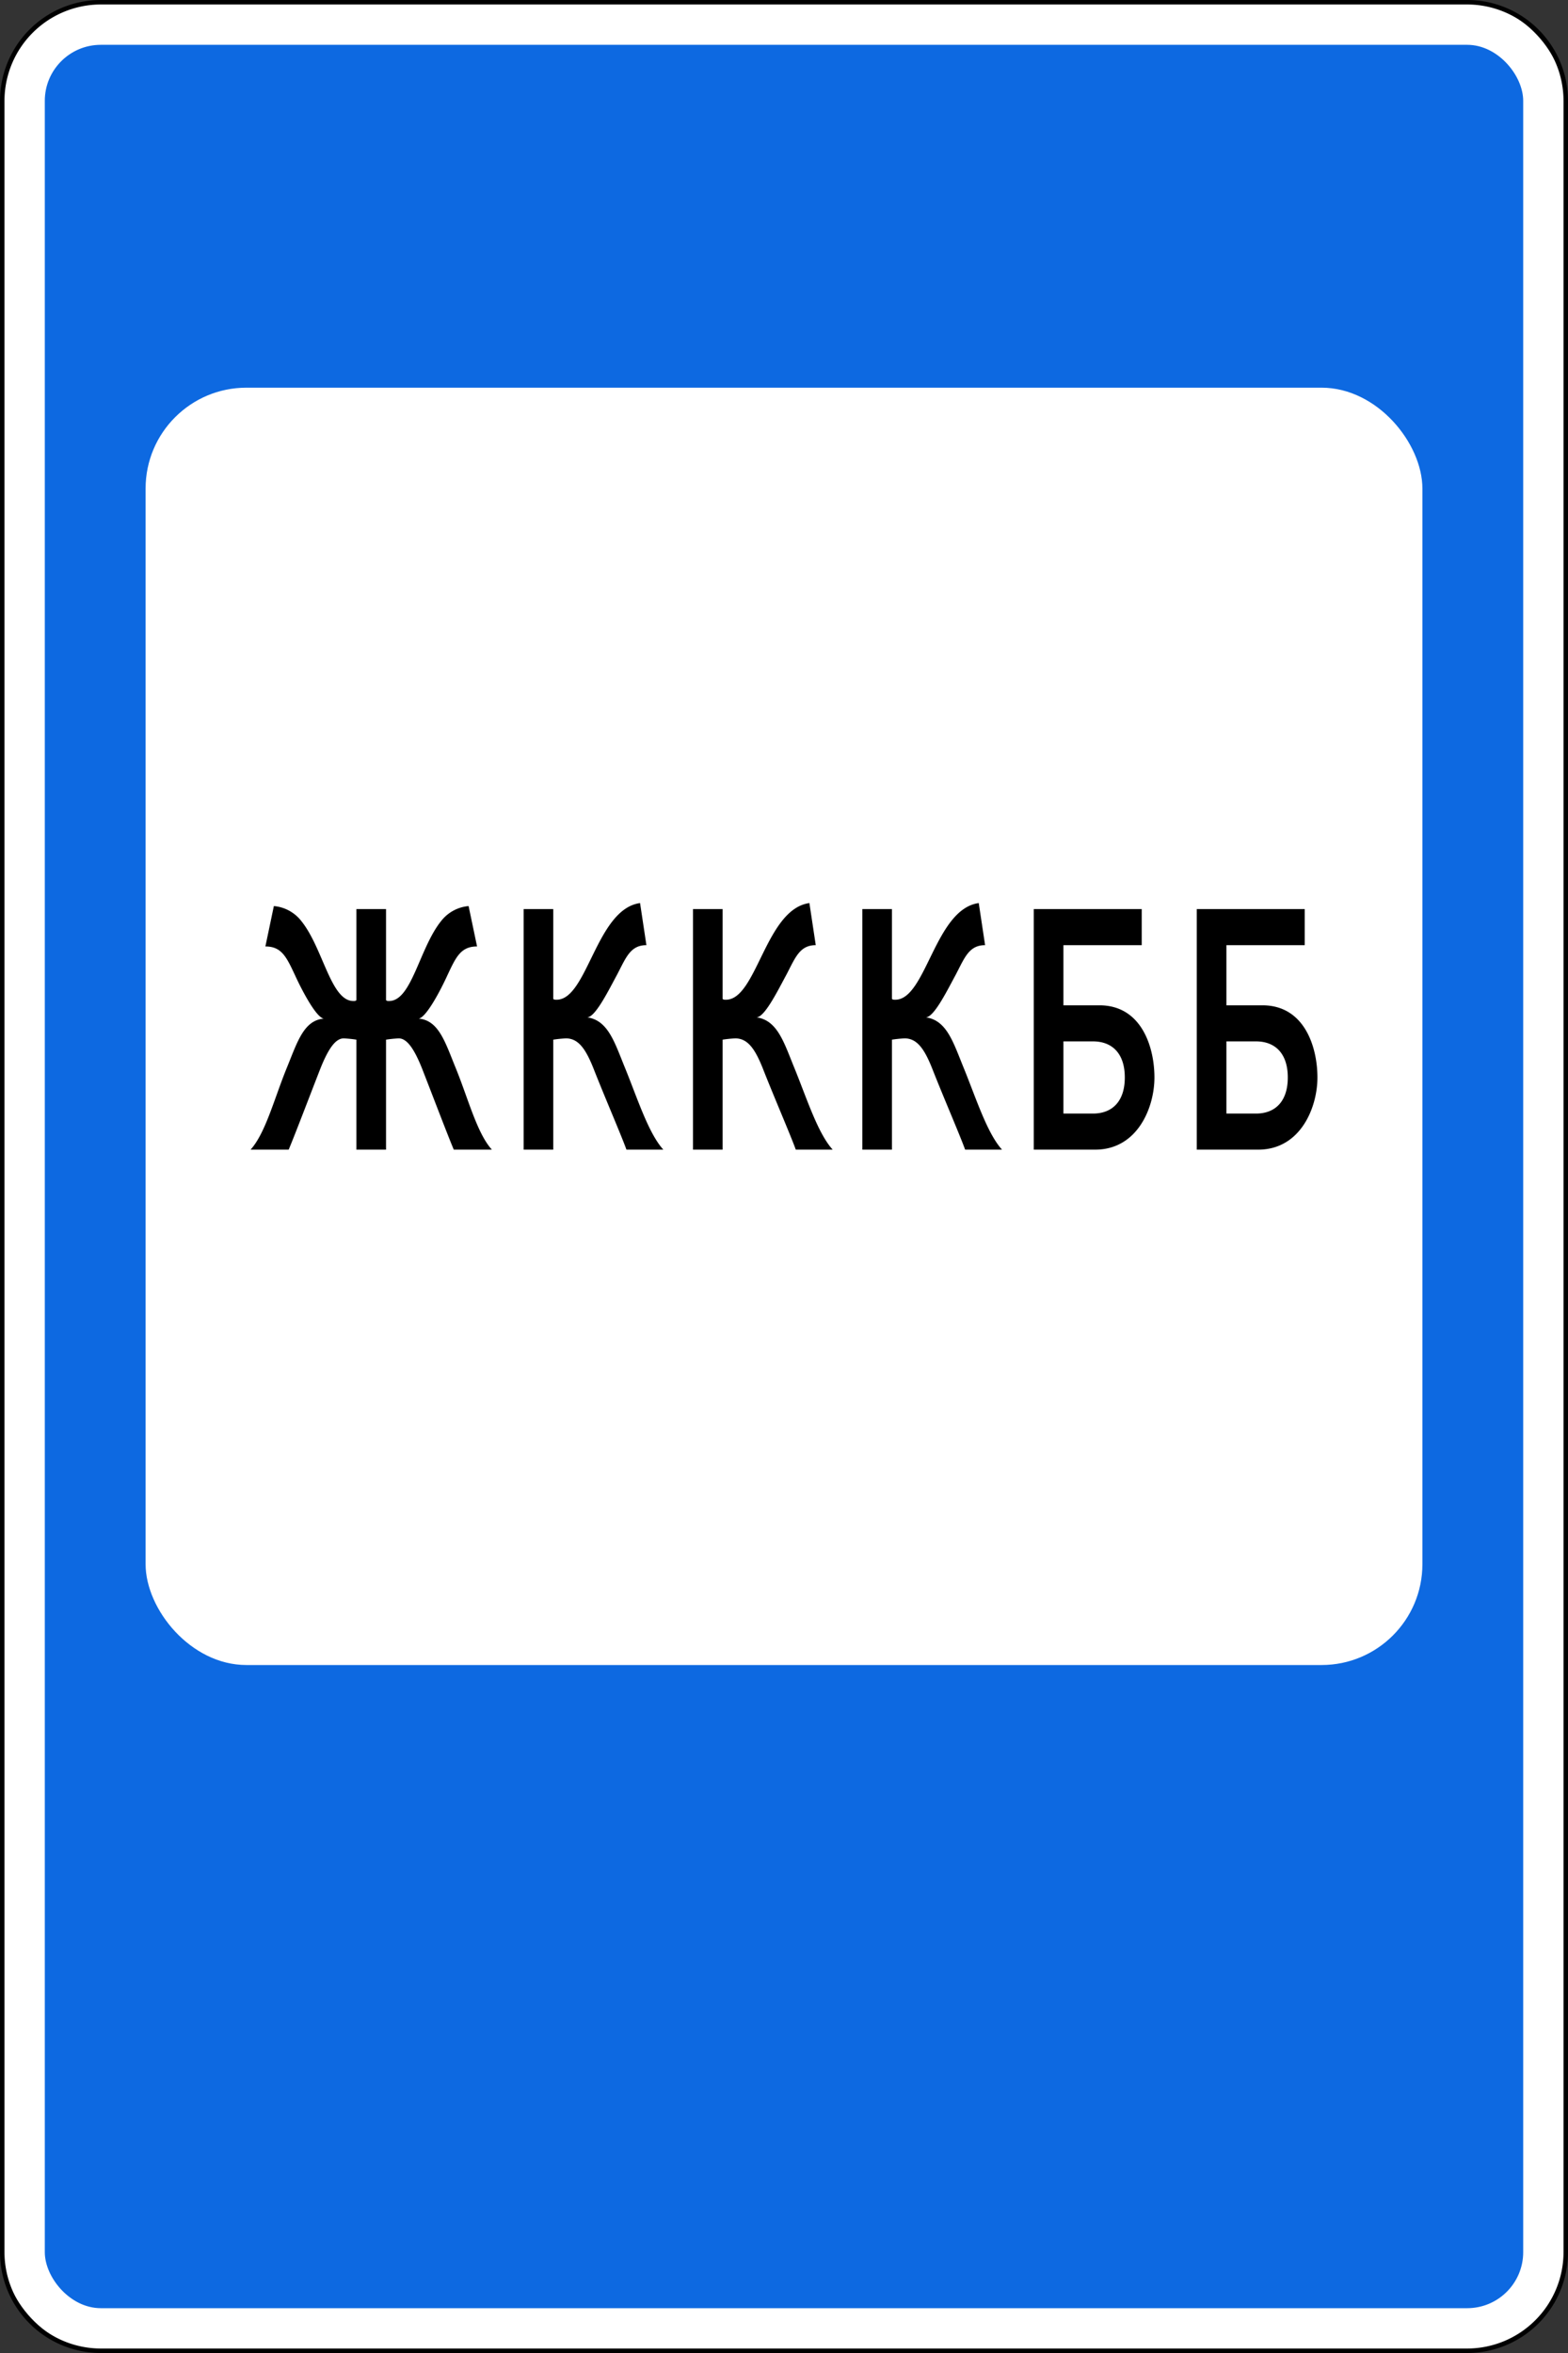 <svg xmlns="http://www.w3.org/2000/svg" width="700" height="1050">
<rect width="100%" height="100%" fill="#333333" stroke="none"/>
<title>7.12 Пост Главного управления по обеспечению дорожного движения</title>
<defs><style>.a{fill:#fff}</style></defs><rect class="a" x="1" y="1" width="698" height="1048" rx="44"/><path d="M655 2a43.049 43.049 0 0 1 43 43v960a43.049 43.049 0 0 1-43 43H45a43.049 43.049 0 0 1-43-43V45A43.049 43.049 0 0 1 45 2h610m0-2H45A45 45 0 0 0 0 45v960a45 45 0 0 0 45 45h610a45 45 0 0 0 45-45V45a45 45 0 0 0-45-45z"/><rect x="20" y="20" width="660" height="1010" rx="25" style="fill:#0d69e1"/><rect class="a" x="65" y="173" width="570" height="570" rx="45"/><path d="M127.927 476.786c4.725-11.502 7.56-21.47 16.604-22.236-3.374-.576-9.584-12.269-12.824-19.362-3.78-8.051-5.94-12.844-13.23-12.844l3.78-18.02a17.438 17.438 0 0 1 12.285 6.71c9.72 12.078 13.094 35.656 23.219 35.656h.405a1.274 1.274 0 0 0 .945-.384v-40.639h13.23v40.64a1.274 1.274 0 0 0 .944.383h.406c10.124 0 13.5-23.578 23.218-35.656a17.438 17.438 0 0 1 12.285-6.71l3.78 18.02c-7.29 0-9.45 4.793-13.23 12.844-3.24 7.093-9.45 18.786-12.824 19.362 9.045.766 11.88 10.734 16.604 22.236 5.535 13.61 9.45 28.946 16.065 36.23h-17.01c-2.835-6.709-9.45-24.153-14.174-36.23-3.375-8.434-6.615-13.419-10.394-13.419a53.315 53.315 0 0 0-5.67.576v49.074h-13.23v-49.074a53.315 53.315 0 0 0-5.67-.576c-3.78 0-7.02 4.985-10.394 13.42-4.725 12.076-11.34 29.52-14.175 36.23h-17.009c6.615-7.285 10.53-22.62 16.064-36.23zM233.767 405.667h13.23v40.065c.27.383.81.383 1.485.383 13.77 0 17.684-40.448 37.258-43.132l2.835 18.786c-7.29 0-9.18 5.751-13.229 13.42-3.645 6.709-9.585 18.785-13.23 18.785 9.45 1.342 12.285 11.31 17.01 22.812 5.534 13.61 10.394 28.946 17.01 36.23h-16.47c-2.43-6.709-9.99-24.153-14.715-36.23-3.375-8.434-6.614-13.419-12.284-13.419a53.315 53.315 0 0 0-5.67.576v49.074h-13.23zM309.367 405.667h13.23v40.065c.27.383.81.383 1.484.383 13.77 0 17.685-40.448 37.26-43.132l2.834 18.786c-7.29 0-9.18 5.751-13.23 13.42-3.644 6.709-9.584 18.785-13.229 18.785 9.45 1.342 12.284 11.31 17.009 22.812 5.535 13.61 10.394 28.946 17.01 36.23h-16.47c-2.43-6.709-9.99-24.153-14.714-36.23-3.375-8.434-6.615-13.419-12.285-13.419a53.315 53.315 0 0 0-5.67.576v49.074h-13.23zM384.967 405.667h13.229v40.065c.271.383.81.383 1.486.383 13.77 0 17.683-40.448 37.258-43.132l2.834 18.786c-7.29 0-9.18 5.751-13.229 13.42-3.644 6.709-9.584 18.785-13.23 18.785 9.45 1.342 12.285 11.31 17.01 22.812 5.535 13.61 10.394 28.946 17.01 36.23h-16.47c-2.43-6.709-9.99-24.153-14.714-36.23-3.375-8.434-6.616-13.419-12.286-13.419a53.362 53.362 0 0 0-5.67.576v49.074h-13.228zM461.51 405.667h48.193v16.102H474.74v26.838h16.065c18.898 0 24.568 18.786 24.568 32.205 0 13.419-7.558 32.205-26.459 32.205H461.51zm26.459 91.247c8.506 0 14.176-5.367 14.176-16.102s-5.67-16.103-14.176-16.103H474.74v32.205zM534.274 405.667h48.193v16.102h-34.963v26.838h16.065c18.898 0 24.568 18.786 24.568 32.205 0 13.419-7.559 32.205-26.459 32.205h-27.404zm26.459 91.247c8.506 0 14.175-5.367 14.175-16.102s-5.67-16.103-14.175-16.103h-13.229v32.205z"/></svg>